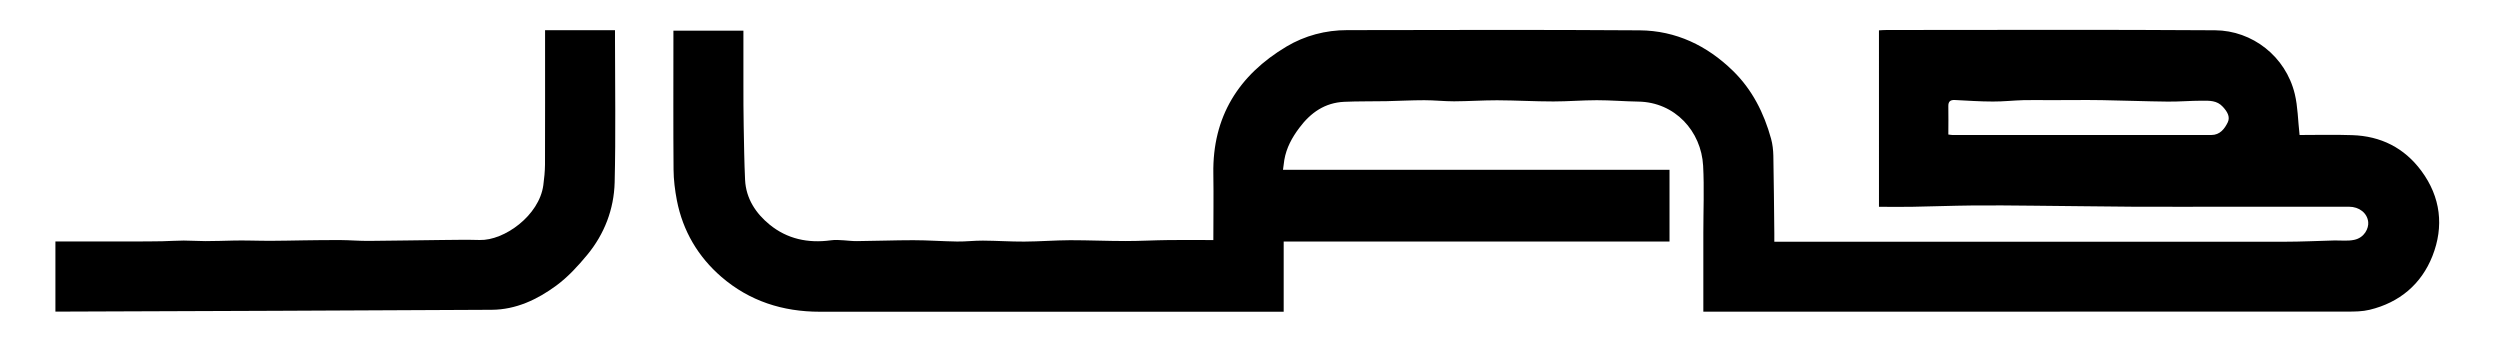 <?xml version="1.0" encoding="UTF-8"?>
<svg id="JLAB_logo_plain_Image" data-name="JLAB_logo_plain Image" xmlns="http://www.w3.org/2000/svg" viewBox="0 0 360 50.4">
  <path d="m331.13,19.44c2.31,0,4.95-.07,7.58.02,4.11.13,7.49,1.81,9.96,5.14,2.8,3.78,3.28,8.01,1.6,12.27-1.6,4.05-4.74,6.7-9.05,7.74-1.03.25-2.12.26-3.19.26-27.2.01-54.4.01-81.6.01-3.3,0-6.61,0-9.91,0h-1.24v-11.34c0-3.22.14-6.46-.03-9.67-.27-4.97-4.05-9.16-9.33-9.24-1.99-.03-3.99-.2-5.98-.2-2.08,0-4.17.18-6.25.18-2.7,0-5.4-.16-8.11-.17-2.06,0-4.13.14-6.19.15-1.43,0-2.85-.16-4.28-.16-1.83,0-3.66.1-5.49.14-2.02.04-4.04,0-6.05.09-2.78.13-4.82,1.54-6.47,3.75-1.06,1.41-1.86,2.88-2.16,4.62-.07.42-.12.85-.19,1.42h55.66v10.33h-55.56v10.11h-1.52c-21.76,0-43.52-.01-65.28,0-5.33,0-10.12-1.53-14.16-5.01-3.37-2.91-5.56-6.62-6.42-11.02-.28-1.46-.47-2.97-.48-4.45-.05-6.2-.02-12.4-.02-18.6,0-.44,0-.87,0-1.39h10.08c0,2.58,0,5.13,0,7.68,0,2.01,0,4.02.04,6.03.05,2.59.08,5.18.2,7.77.13,2.71,1.56,4.84,3.55,6.46,2.52,2.05,5.51,2.69,8.77,2.25,1.23-.17,2.52.12,3.79.11,2.7-.02,5.41-.13,8.11-.13,2.1,0,4.2.16,6.31.19,1.24.02,2.48-.14,3.72-.13,1.98.01,3.96.15,5.94.14,2.21-.01,4.41-.19,6.62-.2,2.67,0,5.35.12,8.02.12,2.06,0,4.13-.12,6.19-.14,2.1-.03,4.2,0,6.41,0,0-3.1.05-6.32,0-9.55-.14-8.22,3.65-14.21,10.54-18.32,2.64-1.57,5.62-2.36,8.73-2.36,14.04-.02,28.08-.07,42.12.03,5.22.04,9.71,2.2,13.43,5.83,2.77,2.7,4.47,6.07,5.49,9.77.22.79.31,1.63.33,2.45.07,3.74.1,7.47.14,11.21,0,.36,0,.72,0,1.18h1.37c24.04,0,48.08,0,72.12,0,2.37,0,4.74-.12,7.11-.18.97-.02,1.97.11,2.9-.09,1.49-.31,2.11-1.68,2.02-2.56-.13-1.3-1.3-2.21-2.76-2.21-5.64,0-11.29,0-16.93,0-4.68,0-9.37.02-14.05,0-4.88-.03-9.76-.11-14.64-.15-2.88-.03-5.77-.06-8.65-.03-2.89.03-5.78.14-8.67.19-1.55.03-3.11,0-4.75,0V4.37c.36-.02.74-.05,1.13-.05,15.76,0,31.52-.07,47.28.04,5.34.04,10.16,3.74,11.47,9.18.44,1.83.45,3.77.69,5.9Zm-50.57-.07c.28.03.43.07.58.07,12.43,0,24.86,0,37.29,0,1.25,0,1.92-.9,2.37-1.83.38-.8-.09-1.56-.71-2.23-.85-.94-1.94-.88-3.01-.88-1.65,0-3.29.15-4.94.13-3.15-.03-6.3-.16-9.45-.21-2.5-.04-4.99,0-7.49,0-1.26,0-2.53-.03-3.79,0-1.48.04-2.95.21-4.43.2-1.83,0-3.66-.13-5.49-.22-.66-.03-.95.23-.93.91.03,1.32,0,2.63,0,4.07Z"/>
  <path d="m78.48,4.35h10.08v1.29c0,6.88.12,13.76-.05,20.63-.1,3.85-1.47,7.43-3.95,10.43-1.33,1.61-2.78,3.19-4.45,4.42-2.73,2.01-5.81,3.47-9.29,3.49-20.58.12-41.16.18-61.74.26-.35,0-.7,0-1.1,0v-10.1c2.22,0,4.43,0,6.64,0,1.46,0,2.91,0,4.37,0,1.46,0,2.93,0,4.39-.03,1.03-.02,2.05-.1,3.08-.1,1.04,0,2.07.08,3.11.08,1.36,0,2.73-.05,4.09-.08.75-.01,1.51-.02,2.26,0,.98,0,1.96.05,2.94.04,1.65,0,3.29-.05,4.94-.07,1.74-.02,3.47-.05,5.21-.04,1.37.01,2.74.13,4.11.12,3.51-.02,7.03-.1,10.54-.13,1.8-.02,3.61-.05,5.42,0,3.52.1,8.57-3.51,9.16-7.9.13-.98.23-1.96.24-2.95.02-6,.01-12,.01-18v-1.38Z"/>
</svg>